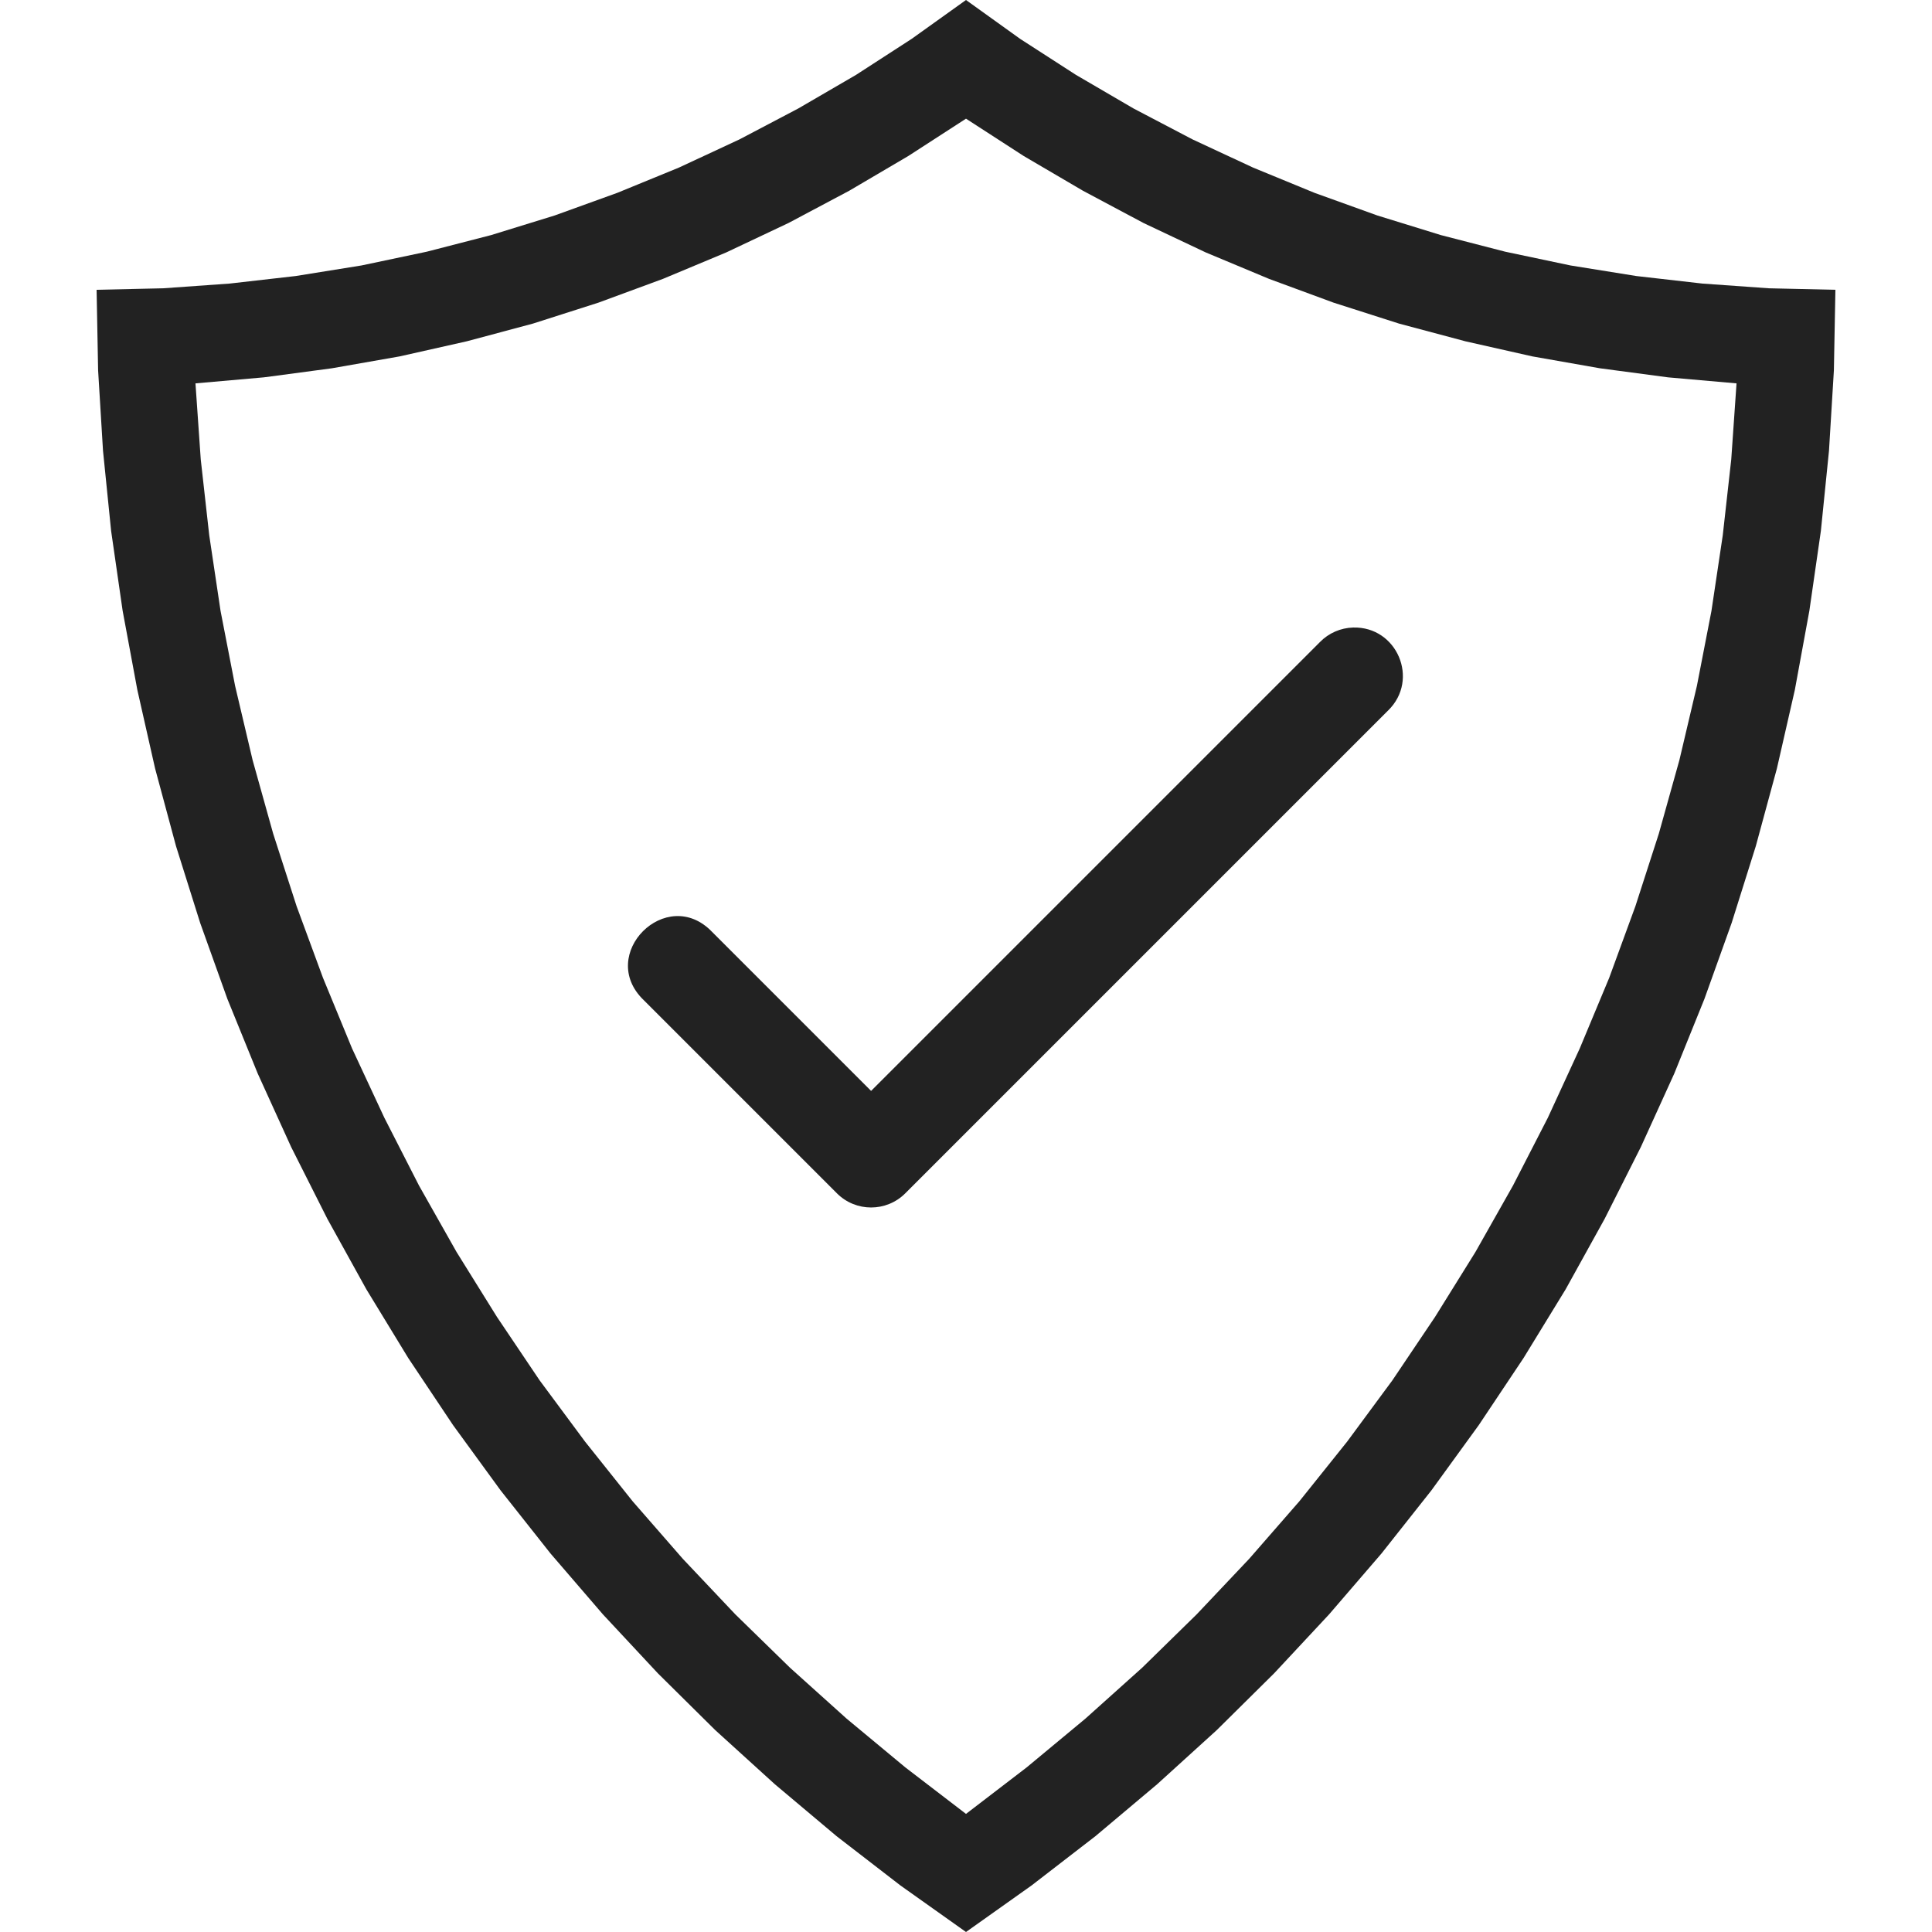 <?xml version="1.0" encoding="UTF-8"?> <svg xmlns="http://www.w3.org/2000/svg" width="120" height="120" viewBox="0 0 120 120" fill="none"> <path d="M60 0L56.625 2.414L53.168 4.652L49.582 6.738L45.926 8.66L42.176 10.406L38.344 11.977L34.453 13.383L30.504 14.602L26.508 15.633L22.453 16.488L18.363 17.145L14.262 17.613L10.137 17.906L6 18L6.094 23.004L6.398 27.996L6.902 32.977L7.617 37.934L8.531 42.855L9.633 47.73L10.934 52.559L12.434 57.328L14.121 62.039L16.008 66.68L18.082 71.238L20.332 75.703L22.758 80.086L25.359 84.352L28.137 88.512L31.09 92.566L34.195 96.492L37.453 100.277L40.863 103.934L44.426 107.461L48.129 110.824L51.961 114.047L55.922 117.105L60 120L64.078 117.105L68.039 114.047L71.871 110.824L75.574 107.461L79.137 103.934L82.547 100.277L85.805 96.492L88.91 92.566L91.852 88.512L94.629 84.352L97.242 80.086L99.668 75.703L101.918 71.238L103.992 66.68L105.867 62.039L107.555 57.328L109.055 52.559L110.367 47.73L111.48 42.855L112.383 37.934L113.098 32.977L113.602 27.996L113.906 23.004L114 18L109.863 17.906L105.738 17.613L101.637 17.145L97.547 16.488L93.492 15.633L89.496 14.602L85.547 13.383L81.644 11.977L77.824 10.406L74.074 8.66L70.406 6.738L66.832 4.652L63.363 2.414L60 0ZM60 7.371L63.586 9.691L67.266 11.848L71.027 13.852L74.894 15.68L78.82 17.32L82.828 18.797L86.894 20.098L91.019 21.199L95.18 22.137L99.375 22.875L103.605 23.438L107.859 23.812L107.531 28.535L107.004 33.246L106.301 37.945L105.398 42.598L104.309 47.215L103.031 51.785L101.578 56.285L99.949 60.738L98.121 65.121L96.141 69.422L93.973 73.641L91.641 77.766L89.133 81.797L86.484 85.734L83.672 89.543L80.707 93.246L77.59 96.82L74.332 100.266L70.945 103.582L67.418 106.746L63.762 109.781L60 112.664L56.238 109.781L52.582 106.746L49.066 103.582L45.668 100.266L42.41 96.82L39.293 93.246L36.34 89.543L33.516 85.734L30.867 81.797L28.359 77.766L26.027 73.641L23.871 69.422L21.867 65.121L20.062 60.738L18.422 56.285L16.969 51.785L15.691 47.215L14.602 42.598L13.699 37.945L12.996 33.246L12.469 28.535L12.141 23.812L16.383 23.438L20.613 22.875L24.82 22.137L28.992 21.199L33.105 20.098L37.172 18.797L41.18 17.32L45.105 15.68L48.973 13.852L52.746 11.848L56.414 9.691L60 7.371ZM84.047 38.977C83.268 38.998 82.529 39.322 81.984 39.879L54.105 67.758L44.227 57.879C41.399 54.934 37.039 59.294 39.984 62.121L51.984 74.121C53.156 75.292 55.055 75.292 56.227 74.121L86.227 44.121C88.178 42.213 86.775 38.902 84.047 38.977Z" fill="#222222"></path> </svg> 